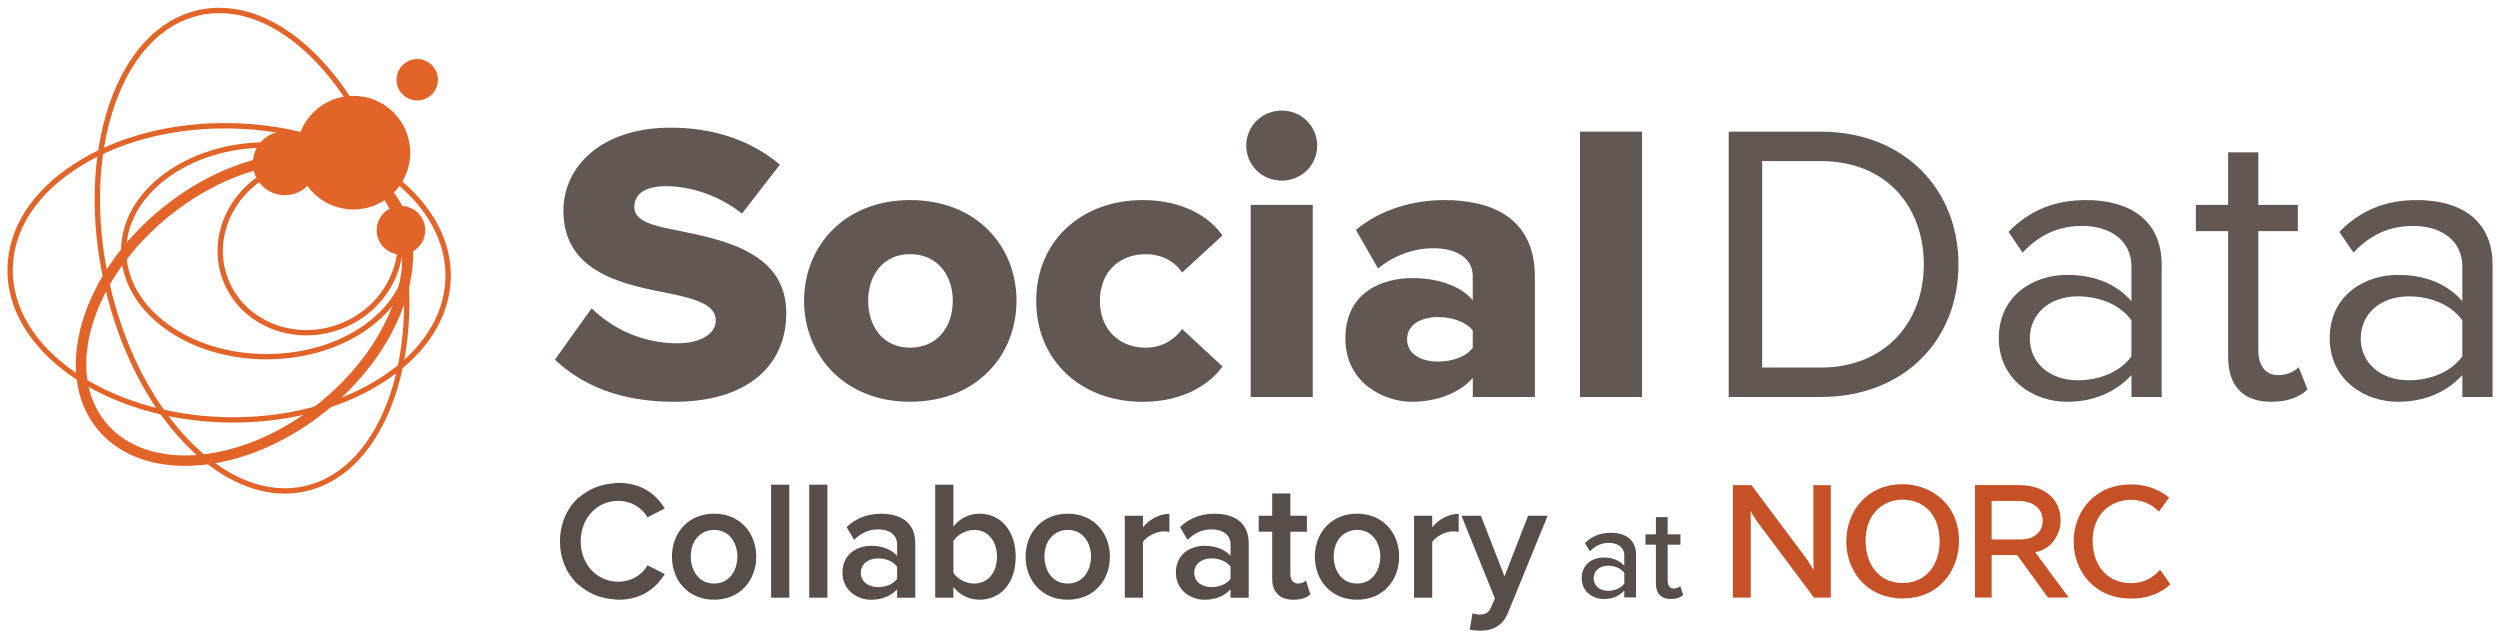 <?xml version="1.0" encoding="utf-8"?>
<!-- Generator: Adobe Illustrator 28.3.0, SVG Export Plug-In . SVG Version: 6.00 Build 0)  -->
<svg version="1.1" id="Layer_1" xmlns="http://www.w3.org/2000/svg" xmlns:xlink="http://www.w3.org/1999/xlink" x="0px" y="0px"
	 viewBox="0 0 703.98 179.81" style="enable-background:new 0 0 703.98 179.81;" xml:space="preserve">
<style type="text/css">
	.st0{fill:#E36428;}
	.st1{fill:#C75127;}
	.st2{fill:#615753;}
	.st3{fill:#574E4A;}
</style>
<g>
	<path class="st0" d="M52.14,131.19c-10.17,0-19.1-3.43-24.79-10.45C14.59,105,22.82,77.11,45.69,58.56
		c22.88-18.55,51.87-20.84,64.63-5.11c12.76,15.74,4.53,43.63-18.35,62.18C79.31,125.9,64.76,131.19,52.14,131.19z M85.53,45.94
		c-11.91,0-25.8,5.1-37.95,14.95C25.99,78.4,17.96,104.4,29.68,118.85c11.72,14.45,38.82,11.96,60.41-5.55
		c21.59-17.51,29.62-43.51,17.91-57.96C102.86,49.02,94.8,45.94,85.53,45.94z"/>
	<path class="st0" d="M65.67,118.99c-0.69,0-1.38-0.01-2.07-0.02C29.18,118.21,1.59,98.7,2.1,75.46
		c0.25-11.31,7.01-21.79,19.05-29.49c11.94-7.64,27.68-11.67,44.29-11.29c34.42,0.75,62.01,20.26,61.5,43.5
		c-0.25,11.31-7.01,21.79-19.05,29.49C96.45,115,81.52,118.99,65.67,118.99z M63.37,36.16c-15.57,0-30.21,3.9-41.42,11.08
		C10.35,54.66,3.83,64.7,3.6,75.5c-0.49,22.41,26.44,41.23,60.03,41.97c16.33,0.35,31.76-3.57,43.45-11.05
		c11.6-7.42,18.12-17.46,18.35-28.26C125.93,55.74,99,36.92,65.41,36.19C64.73,36.17,64.05,36.16,63.37,36.16z"/>
	<path class="st0" d="M80.2,138.99c-9.44,0-19.22-4.84-28.1-14.03c-10.65-11.03-18.73-27.03-22.76-45.07
		c-4.03-18.03-3.52-35.95,1.42-50.47c4.99-14.64,13.9-24.08,25.09-26.58c11.19-2.5,23.27,2.25,34.01,13.38
		c10.65,11.03,18.73,27.03,22.76,45.07l0,0c8.34,37.35-3.55,71.92-26.51,77.04C84.17,138.77,82.19,138.99,80.2,138.99z M61.77,3.7
		c-1.88,0-3.75,0.2-5.58,0.61c-10.66,2.38-19.18,11.47-24,25.6c-4.86,14.25-5.35,31.89-1.38,49.66
		c3.97,17.77,11.91,33.52,22.37,44.35c10.36,10.74,21.95,15.34,32.61,12.96c22.15-4.95,33.53-38.71,25.38-75.25l0,0
		C107.2,43.85,99.25,28.1,88.8,17.27C80.22,8.38,70.81,3.7,61.77,3.7z"/>
	<path class="st0" d="M86.25,94.44c-10.32,0-19.84-5.87-23.49-15.53c-4.81-12.7,2.31-27.21,15.88-32.34
		c6.56-2.48,13.64-2.43,19.92,0.15c6.3,2.59,11.06,7.41,13.39,13.57l0,0c4.81,12.7-2.31,27.21-15.88,32.34
		C92.83,93.85,89.5,94.44,86.25,94.44z M88.5,46.24c-3.13,0-6.29,0.58-9.33,1.73c-12.79,4.84-19.52,18.48-15,30.41
		c4.51,11.93,18.59,17.69,31.38,12.85c12.79-4.84,19.52-18.48,15-30.41c-2.18-5.77-6.64-10.28-12.56-12.71
		C94.97,46.86,91.75,46.24,88.5,46.24z"/>
	<path class="st0" d="M75.07,101.19c-10.87,0-21.11-3.13-28.83-8.81c-7.82-5.76-12.14-13.45-12.16-21.66
		C34.07,62.51,38.35,54.8,46.14,49c7.73-5.74,18-8.92,28.92-8.95c0.04,0,0.09,0,0.13,0c22.57,0,40.95,13.65,40.99,30.47
		c0.02,8.21-4.26,15.92-12.06,21.71c-7.73,5.74-18,8.92-28.92,8.95C75.16,101.19,75.12,101.19,75.07,101.19z M75.19,41.56
		c-0.04,0-0.08,0-0.13,0c-10.6,0.02-20.56,3.1-28.03,8.65c-7.4,5.5-11.47,12.79-11.45,20.51c0.02,7.72,4.12,14.98,11.55,20.45
		c7.46,5.5,17.38,8.52,27.94,8.52c0.04,0,0.09,0,0.13,0c10.6-0.02,20.56-3.1,28.03-8.65c7.4-5.5,11.47-12.79,11.45-20.5
		C114.64,54.54,96.94,41.56,75.19,41.56z"/>
	<circle class="st0" cx="80.2" cy="45.96" r="9.01"/>
	<circle class="st0" cx="117.49" cy="22.46" r="5.83"/>
	<g>
		<path class="st1" d="M575.19,146.69c0,1.54-0.53,2.76-1.62,3.72c-1.12,0.99-2.66,1.49-4.58,1.49h-8.16v-10.84h7.68
			c2.16,0.02,3.84,0.64,5,1.64C574.64,143.66,575.19,144.97,575.19,146.69 M576.69,168.26h5.84l-9.42-12.73
			c2.94-0.67,4.31-2.08,5.18-3.24c1.32-1.76,1.96-3.62,1.96-5.69c0-3.06-1.07-5.51-3.18-7.28c-2.07-1.73-4.92-2.72-8.5-2.72h-12.43
			v31.66h4.69v-11.95h7.19L576.69,168.26z"/>
		<path class="st1" d="M510.63,157.15c0,1.25,0.05,2.49,0.1,3.41c-0.62-1.06-1.56-2.58-2.59-3.97l-14.94-19.99h-5.23v31.67H493
			v-21.94c0-0.82-0.04-1.71-0.08-2.45c0.55,0.97,1.32,2.24,2.07,3.26l15.81,21.13h4.74v-31.67h-4.91V157.15z"/>
		<path class="st1" d="M546.18,152.52c0,5.79-3.22,11.65-10.42,11.65c-7.2,0-10.42-5.94-10.42-11.82c0-8.05,5.26-11.65,10.47-11.65
			C540.6,140.69,546.18,143.79,546.18,152.52 M535.77,136.35c-4.74,0-8.78,1.69-11.7,4.89c-2.69,2.95-4.17,6.95-4.17,11.28
			c0,7.94,5.47,15.99,15.93,15.99c10.38,0,15.81-8.13,15.81-16.16C551.64,141.84,543.66,136.35,535.77,136.35"/>
		<path class="st1" d="M608.25,160.42c-1.77,2.11-4.46,3.79-8.14,3.79c-7.49,0-10.84-5.94-10.84-11.82c0-8.04,5.48-11.65,10.9-11.65
			c2.71,0,5.65,1.12,7.78,3.33l2.86-3.96c-2.99-2.46-6.86-3.71-10.7-3.71c-4.83,0-8.96,1.69-11.93,4.89
			c-2.74,2.95-4.26,6.95-4.26,11.28c0,7.94,5.58,15.99,16.25,15.99c4.66,0,8.34-1.58,11-4.02L608.25,160.42z"/>
	</g>
	<g>
		<path class="st2" d="M166.6,86.81c5.45,5.38,13.85,9.86,24.18,9.86c6.7,0,10.78-2.8,10.78-6.39c0-4.26-4.88-5.94-12.94-7.62
			c-12.49-2.46-29.97-5.6-29.97-23.3c0-12.55,10.78-23.41,30.19-23.41c12.15,0,22.7,3.58,30.76,10.42l-10.67,13.78
			c-6.36-5.15-14.64-7.73-21.34-7.73c-6.47,0-8.97,2.58-8.97,5.83c0,3.92,4.65,5.26,13.05,6.83c12.49,2.58,29.74,6.16,29.74,23.08
			c0,15.01-11.24,24.98-31.55,24.98c-15.32,0-25.99-4.7-33.6-11.87L166.6,86.81z"/>
		<path class="st2" d="M226.42,84.68c0-15.23,11.24-28.34,29.85-28.34c18.84,0,29.97,13.11,29.97,28.34
			c0,15.24-11.12,28.45-29.97,28.45C237.66,113.14,226.42,99.92,226.42,84.68z M268.3,84.68c0-7.17-4.31-13.11-12.03-13.11
			c-7.6,0-11.8,5.94-11.8,13.11c0,7.28,4.2,13.22,11.8,13.22C263.99,97.9,268.3,91.97,268.3,84.68z"/>
		<path class="st2" d="M321.76,56.34c11.8,0,19.18,5.15,22.47,9.97l-11.35,10.42c-2.16-3.14-5.68-5.15-10.33-5.15
			c-7.26,0-12.83,4.93-12.83,13.11c0,8.18,5.56,13.22,12.83,13.22c4.65,0,8.17-2.24,10.33-5.26l11.35,10.53
			c-3.29,4.71-10.67,9.97-22.47,9.97c-17.14,0-29.97-11.43-29.97-28.45C291.8,67.77,304.62,56.34,321.76,56.34z"/>
		<path class="st2" d="M350.93,41c0-5.49,4.43-9.86,9.99-9.86c5.56,0,9.99,4.37,9.99,9.86c0,5.49-4.43,9.86-9.99,9.86
			C355.36,50.85,350.93,46.48,350.93,41z M352.18,57.69h17.48v54.11h-17.48V57.69z"/>
		<path class="st2" d="M414.72,106.42c-3.41,4.03-9.99,6.72-17.03,6.72c-8.4,0-18.84-5.6-18.84-17.81
			c0-13.11,10.44-17.03,18.84-17.03c7.26,0,13.73,2.24,17.03,6.27v-6.83c0-4.7-4.09-7.84-11.12-7.84c-5.45,0-11.12,2.02-15.55,5.71
			l-6.24-10.87c7.04-5.94,16.46-8.4,24.86-8.4c13.17,0,25.54,4.82,25.54,21.62v33.83h-17.48V106.42z M414.72,93.09
			c-1.82-2.46-5.9-3.81-9.76-3.81c-4.65,0-8.74,2.02-8.74,6.27s4.09,6.27,8.74,6.27c3.86,0,7.94-1.34,9.76-3.92V93.09z"/>
		<path class="st2" d="M444.91,37.07h17.48v74.72h-17.48V37.07z"/>
		<path class="st2" d="M486.79,37.07h25.88c23.5,0,38.82,16.24,38.82,37.42c0,21.28-15.32,37.3-38.82,37.3h-25.88V37.07z
			 M512.67,103.5c18.39,0,29.06-12.99,29.06-29.01c0-16.13-10.33-29.13-29.06-29.13h-16.46v58.14H512.67z"/>
		<path class="st2" d="M600.19,105.63c-4.54,4.93-10.78,7.51-18.16,7.51c-9.31,0-19.18-6.16-19.18-17.92
			c0-12.1,9.87-17.81,19.18-17.81c7.49,0,13.73,2.35,18.16,7.39v-9.75c0-7.28-5.9-11.43-13.85-11.43c-6.58,0-11.92,2.35-16.8,7.51
			l-3.97-5.83c5.9-6.05,12.94-8.96,21.91-8.96c11.58,0,21.23,5.15,21.23,18.26v37.19h-8.51V105.63z M600.19,90.17
			c-3.29-4.48-9.08-6.72-15.1-6.72c-7.95,0-13.51,4.93-13.51,11.87c0,6.83,5.56,11.76,13.51,11.76c6.02,0,11.8-2.24,15.1-6.72V90.17
			z"/>
		<path class="st2" d="M627.42,100.48v-35.4h-9.08v-7.39h9.08V42.9h8.51v14.79h11.12v7.39h-11.12v33.61c0,4.03,1.82,6.95,5.56,6.95
			c2.38,0,4.65-1.01,5.79-2.24l2.5,6.27c-2.16,2.02-5.22,3.47-10.22,3.47C631.51,113.14,627.42,108.54,627.42,100.48z"/>
		<path class="st2" d="M693.37,105.63c-4.54,4.93-10.78,7.51-18.16,7.51c-9.31,0-19.18-6.16-19.18-17.92
			c0-12.1,9.87-17.81,19.18-17.81c7.49,0,13.73,2.35,18.16,7.39v-9.75c0-7.28-5.9-11.43-13.85-11.43c-6.58,0-11.92,2.35-16.8,7.51
			l-3.97-5.83c5.9-6.05,12.94-8.96,21.91-8.96c11.58,0,21.23,5.15,21.23,18.26v37.19h-8.51V105.63z M693.37,90.17
			c-3.29-4.48-9.08-6.72-15.1-6.72c-7.95,0-13.51,4.93-13.51,11.87c0,6.83,5.56,11.76,13.51,11.76c6.02,0,11.8-2.24,15.1-6.72V90.17
			z"/>
	</g>
	<g>
		<g>
			<path class="st3" d="M174.13,141.03c3.39,0,6.52,1.75,8.16,4.58l0.03,0.06l4.81-2.45l0.07-0.03l-0.04-0.06
				c-2.97-4.75-7.35-7.16-13.03-7.16c-0.52,0-1.01,0.09-1.51,0.14c-0.11,0.01-0.23,0.02-0.34,0.03c-0.98,0.1-1.93,0.28-2.86,0.53
				c-0.12,0.03-0.24,0.07-0.36,0.1c-0.9,0.27-1.75,0.6-2.57,1.01c-0.13,0.06-0.25,0.12-0.37,0.19c-0.79,0.42-1.53,0.89-2.24,1.44
				c-0.13,0.1-0.26,0.2-0.38,0.3c-0.34,0.28-0.71,0.51-1.03,0.82c-3.09,3.01-4.79,7.24-4.79,11.9c0,4.66,1.7,8.88,4.79,11.89
				c0.31,0.31,0.69,0.54,1.03,0.81c0.13,0.1,0.26,0.21,0.39,0.31c0.7,0.54,1.45,1.02,2.23,1.44c0.12,0.06,0.25,0.13,0.37,0.19
				c0.82,0.41,1.68,0.75,2.57,1.01c0.12,0.04,0.24,0.07,0.36,0.1c0.93,0.26,1.87,0.43,2.86,0.53c0.11,0.01,0.22,0.02,0.34,0.03
				c0.51,0.04,1,0.14,1.51,0.14c5.62,0,10-2.41,13.03-7.16l0.04-0.06l-4.87-2.49l-0.03,0.06c-1.61,2.82-4.74,4.58-8.16,4.58
				c-6.06,0-10.62-4.89-10.62-11.38C163.51,145.93,168.08,141.03,174.13,141.03z"/>
			<path class="st3" d="M201.06,144.65c-3.49,0-6.49,1.24-8.67,3.57c-2.05,2.2-3.18,5.23-3.18,8.52c0,3.31,1.13,6.35,3.18,8.55
				c2.18,2.34,5.17,3.58,8.67,3.58c3.53,0,6.55-1.24,8.72-3.58c2.05-2.2,3.17-5.24,3.17-8.55c0-3.3-1.13-6.32-3.17-8.52
				C207.61,145.89,204.59,144.65,201.06,144.65z M201.06,164.32c-4.49,0-6.54-3.93-6.54-7.58c0-5.18,3.39-7.53,6.54-7.53
				c4.52,0,6.58,3.91,6.58,7.53C207.64,160.39,205.58,164.32,201.06,164.32z"/>
			<rect x="217.14" y="136.48" class="st3" width="5.12" height="31.82"/>
			<rect x="227.87" y="136.48" class="st3" width="5.12" height="31.82"/>
			<path class="st3" d="M254.85,146.51c-1.63-1.21-3.95-1.85-6.72-1.85c-3.82,0-7.08,1.25-9.69,3.72l-0.04,0.04l2.11,3.59l0.06-0.06
				c1.99-1.94,4.19-2.88,6.75-2.88c3.22,0,5.3,1.65,5.3,4.21v3.24c-1.64-1.83-4.24-2.83-7.34-2.83c-2.04,0-4.02,0.65-5.44,1.77
				c-1.71,1.35-2.61,3.34-2.61,5.76c0,4.98,4.15,7.67,8.05,7.67c3.01,0,5.61-1.04,7.34-2.93v2.36h5.12v-15.27
				C257.74,150.13,256.77,147.94,254.85,146.51z M247.22,165.32c-2.84,0-4.83-1.65-4.83-4.02c0-2.39,1.98-4.06,4.83-4.06
				c2.31,0,4.32,0.87,5.4,2.33v3.43C251.55,164.45,249.53,165.32,247.22,165.32z M240.37,155.19c0,0,0.01-0.01,0.01-0.01
				C240.37,155.18,240.37,155.18,240.37,155.19z M241.68,154.48c0.04-0.02,0.08-0.03,0.12-0.05
				C241.76,154.45,241.72,154.47,241.68,154.48z"/>
			<path class="st3" d="M275.77,144.65c-2.86,0-5.51,1.32-7.3,3.62v-11.79h-5.12v31.82h5.12v-3.01c1.83,2.28,4.47,3.58,7.3,3.58
				c2.95,0,5.49-1.11,7.33-3.2c1.9-2.16,2.91-5.24,2.91-8.89C286,149.53,281.89,144.65,275.77,144.65z M280.74,156.79
				c0,4.5-2.59,7.53-6.44,7.53c-2.26,0-4.71-1.26-5.82-2.99v-9.03c1.14-1.76,3.63-3.09,5.82-3.09
				C278.15,149.21,280.74,152.25,280.74,156.79z"/>
			<path class="st3" d="M300.65,144.65c-3.49,0-6.49,1.24-8.67,3.57c-2.05,2.2-3.18,5.23-3.18,8.52c0,3.31,1.13,6.35,3.18,8.55
				c2.18,2.34,5.17,3.58,8.67,3.58c3.53,0,6.55-1.24,8.72-3.58c2.05-2.2,3.17-5.24,3.17-8.55c0-3.3-1.13-6.32-3.17-8.52
				C307.2,145.89,304.18,144.65,300.65,144.65z M300.65,164.32c-4.49,0-6.54-3.93-6.54-7.58c0-5.18,3.39-7.53,6.54-7.53
				c4.52,0,6.58,3.91,6.58,7.53C307.24,160.39,305.17,164.32,300.65,164.32z"/>
			<path class="st3" d="M321.85,148.47v-3.25h-5.12v23.08h5.12v-15.68c0.98-1.57,3.75-2.99,5.82-2.99c0.61,0,1.13,0.05,1.55,0.14
				l0.08,0.02v-5.09h-0.07C326.56,144.7,323.74,146.14,321.85,148.47z"/>
			<path class="st3" d="M348.74,146.51c-1.63-1.21-3.95-1.85-6.72-1.85c-3.82,0-7.08,1.25-9.69,3.72l-0.04,0.04l2.11,3.59l0.06-0.06
				c1.99-1.94,4.19-2.88,6.75-2.88c3.22,0,5.3,1.65,5.3,4.21v3.24c-1.64-1.83-4.24-2.83-7.34-2.83c-2.04,0-4.02,0.65-5.44,1.77
				c-1.71,1.35-2.61,3.34-2.61,5.76c0,4.98,4.15,7.67,8.05,7.67c3.01,0,5.61-1.04,7.34-2.93v2.36h5.12v-15.27
				C351.63,150.13,350.66,147.94,348.74,146.51z M341.11,165.32c-2.84,0-4.83-1.65-4.83-4.02c0-2.39,1.98-4.06,4.83-4.06
				c2.31,0,4.32,0.87,5.4,2.33v3.43C345.44,164.45,343.42,165.32,341.11,165.32z M334.26,155.19c0,0,0.01-0.01,0.01-0.01
				C334.26,155.18,334.26,155.18,334.26,155.19z M335.57,154.48c0.04-0.02,0.08-0.03,0.12-0.05
				C335.64,154.45,335.61,154.47,335.57,154.48z"/>
			<path class="st3" d="M367.66,163.54c-0.35,0.39-1.21,0.78-2.18,0.78c-1.31,0-2.12-1.01-2.12-2.64v-11.95h4.66v-4.51h-4.66v-6.27
				h-5.12v6.27h-3.8v4.51h3.8v13.19c0,3.84,2.12,5.96,5.96,5.96c2.11,0,3.71-0.5,4.75-1.49l0.03-0.03l-1.23-3.91L367.66,163.54z"/>
			<path class="st3" d="M382.1,144.65c-3.49,0-6.49,1.24-8.67,3.57c-2.05,2.2-3.18,5.23-3.18,8.52c0,3.31,1.13,6.35,3.18,8.55
				c2.18,2.34,5.17,3.58,8.67,3.58c3.53,0,6.55-1.24,8.72-3.58c2.05-2.2,3.17-5.24,3.17-8.55c0-3.3-1.13-6.32-3.17-8.52
				C388.65,145.89,385.63,144.65,382.1,144.65z M382.1,164.32c-4.49,0-6.54-3.93-6.54-7.58c0-5.18,3.39-7.53,6.54-7.53
				c4.52,0,6.58,3.91,6.58,7.53C388.68,160.39,386.62,164.32,382.1,164.32z"/>
			<path class="st3" d="M403.3,148.47v-3.25h-5.12v23.08h5.12v-15.68c0.98-1.57,3.75-2.99,5.82-2.99c0.61,0,1.13,0.05,1.55,0.14
				l0.08,0.02v-5.09h-0.07C408.01,144.7,405.19,146.14,403.3,148.47z"/>
			<path class="st3" d="M430.31,145.22l-6.65,17.08l-6.64-17.04l-0.02-0.04h-5.47l9.43,23.3l-1.13,2.59
				c-0.61,1.39-1.54,1.95-3.22,1.95c-0.52,0-1.34-0.13-1.87-0.37l-0.08-0.04l-0.78,4.55l-0.01,0.06l0.06,0.02
				c0.71,0.19,2.1,0.33,2.82,0.33c4.07-0.06,6.52-1.66,7.95-5.22l11.07-27.08l0.04-0.09H430.31z"/>
		</g>
		<path class="st3" d="M457.39,166.29c-1.4,1.55-3.42,2.39-5.81,2.39c-2.94,0-6.18-1.99-6.18-5.88c0-4.05,3.2-5.81,6.18-5.81
			c2.39,0,4.45,0.77,5.81,2.35v-2.94c0-2.21-1.8-3.53-4.34-3.53c-2.02,0-3.75,0.77-5.33,2.35l-1.43-2.28
			c1.99-1.95,4.41-2.91,7.28-2.91c3.86,0,7.13,1.69,7.13,6.21v11.99h-3.31V166.29z M457.39,161.32c-0.99-1.32-2.72-2.02-4.56-2.02
			c-2.39,0-4.08,1.44-4.08,3.53s1.69,3.53,4.08,3.53c1.84,0,3.57-0.7,4.56-2.02V161.32z"/>
		<path class="st3" d="M466.29,164.3v-10.92h-2.94v-2.91h2.94v-4.85h3.31v4.85h3.6v2.91h-3.6v10.18c0,1.25,0.59,2.17,1.73,2.17
			c0.77,0,1.47-0.33,1.8-0.7l0.84,2.5c-0.7,0.66-1.73,1.14-3.46,1.14C467.73,168.68,466.29,167.1,466.29,164.3z"/>
	</g>
	<circle class="st0" cx="99.52" cy="42.99" r="16"/>
	<circle class="st0" cx="112.9" cy="64.83" r="6.84"/>
</g>
</svg>
